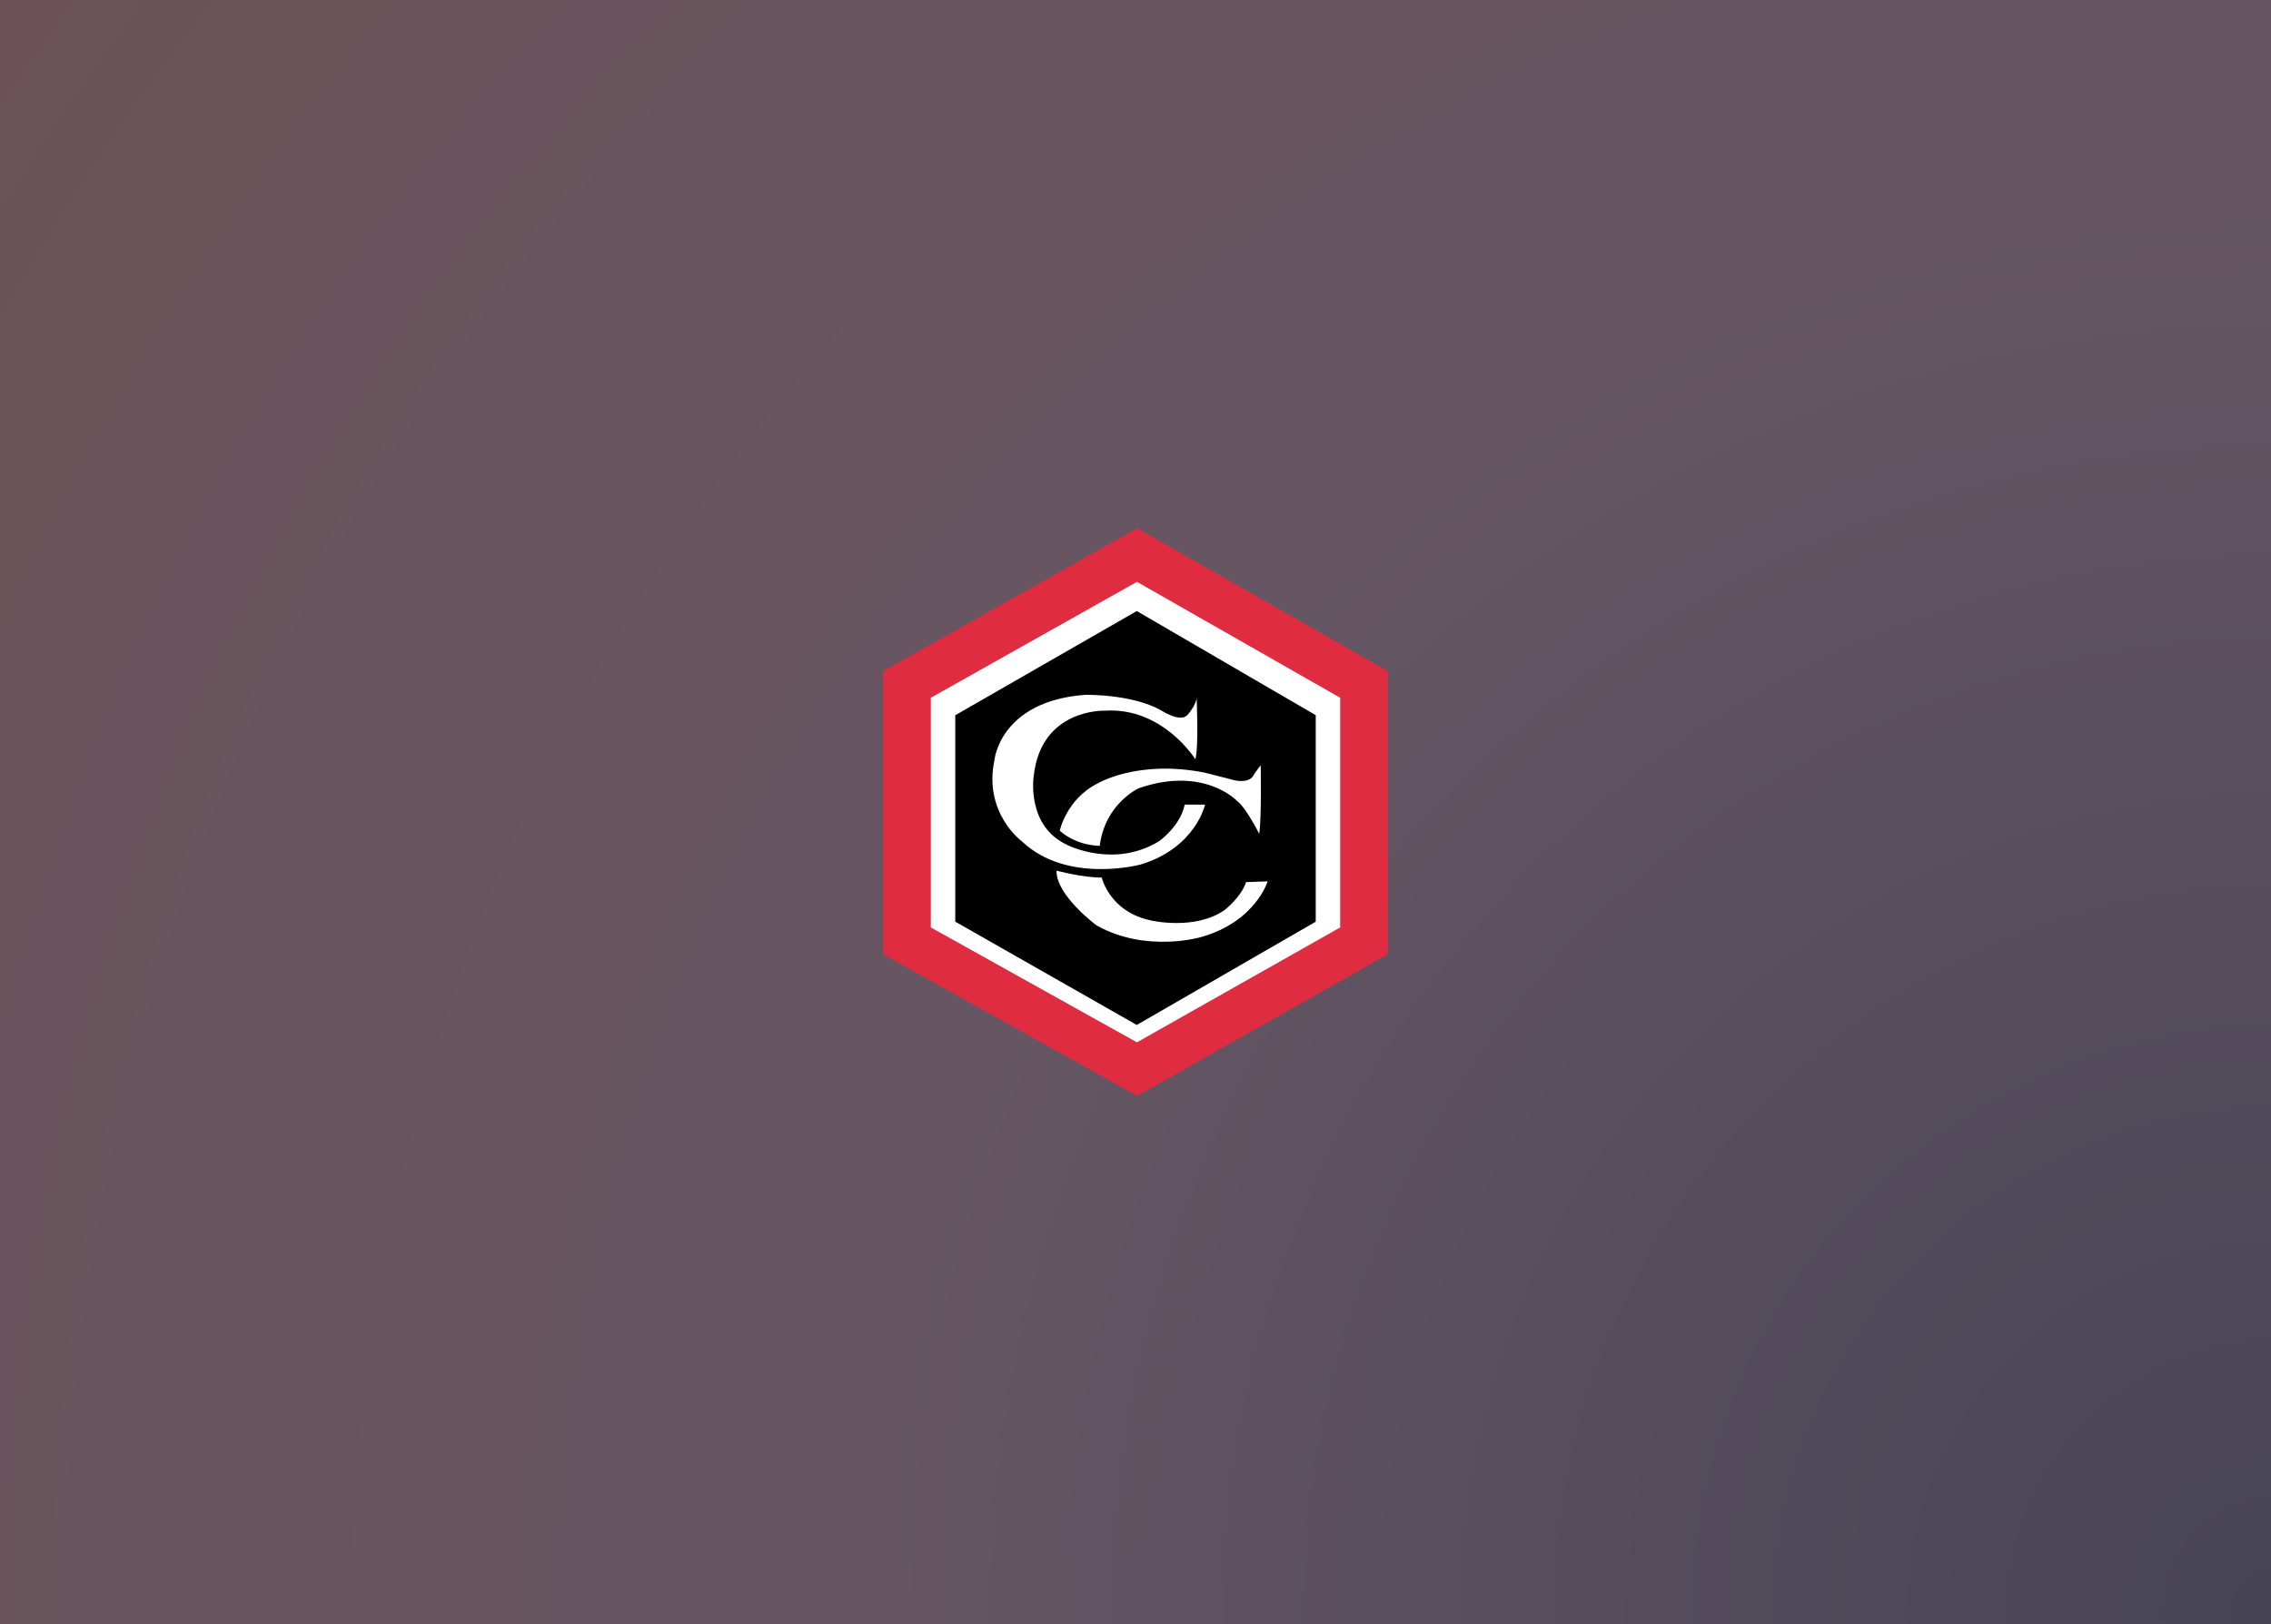 <?xml version="1.0" encoding="UTF-8"?>
<svg width="288px" height="206px" viewBox="0 0 288 206" version="1.1" xmlns="http://www.w3.org/2000/svg" xmlns:xlink="http://www.w3.org/1999/xlink">
    <rect x="0" y="0" width="288" height="206" fill="#333333" stroke="none"/>
    <!-- Generator: Sketch 52.5 (67469) - http://www.bohemiancoding.com/sketch -->
    <title>Group 4</title>
    <desc>Created with Sketch.</desc>
    <defs>
        <radialGradient cx="100%" cy="100%" fx="100%" fy="100%" r="171.889%" gradientTransform="translate(1,1),scale(0.715,1),rotate(-144.425),translate(-1,-1)" id="radialGradient-1">
            <stop stop-color="#464455" offset="0%"></stop>
            <stop stop-color="#665663" offset="50.427%"></stop>
            <stop stop-color="#6C5258" offset="100%"></stop>
        </radialGradient>
    </defs>
    <g id="Page-1" stroke="none" stroke-width="1" fill="none" fill-rule="evenodd">
        <g id="The-Carbiner" transform="translate(-84, -600)">
            <g id="Group-4" transform="translate(84, 600)">
                <rect id="Rectangle" fill="url(#radialGradient-1)" x="0" y="0" width="288" height="206"></rect>
                <g id="Group-2" transform="translate(112, 67)">
                    <g id="carbine">
                        <polygon id="Path" fill="#FFFFFF" points="31.448 4.5 1.524 20.735 1.524 52.905 31.447 69 60.952 52.905 60.952 20.731"></polygon>
                        <path d="M6.043,50.629 L6.043,21.499 L32.184,6.798 L57.957,21.496 L57.957,50.629 L32.183,65.202 L6.043,50.629 Z M32.226,0 L0,18.124 L0,54.035 L32.225,72 L64,54.035 L64,18.119 L32.226,0 Z" id="Shape" fill="#DF2C41" fill-rule="nonzero"></path>
                        <polygon id="Path" fill="#000000" points="32.162 10.5 54.857 23.711 54.857 49.899 32.161 63 9.143 49.899 9.143 23.715"></polygon>
                        <g id="Group" transform="translate(13.714, 21)" fill="#FFFFFF">
                            <path d="M26.036,0.485 C26.036,0.485 26.32,6.683 25.879,8.306 C25.879,8.306 21.752,1.653 14.383,2.14 C14.383,2.14 6.287,1.816 5.373,10.48 C5.373,10.48 4.397,16.777 9.657,19.178 C9.657,19.178 15.547,22.196 21.28,18.692 C21.28,18.692 23.989,16.777 24.525,14.05 L27.107,14.05 C27.107,14.05 25.91,19.535 18.95,21.644 C18.95,21.644 9.657,24.176 3.893,18.724 C3.893,18.724 -1.021,15.154 0.397,8.404 C0.397,8.404 1.09,0.939 11.894,0.128 C11.894,0.128 17.784,-0.002 21.5,2.076 C21.5,2.076 23.863,3.665 24.84,2.725 C24.84,2.725 25.973,1.492 26.036,0.485" id="Path"></path>
                            <path d="M34.163,9.053 C34.163,9.053 34.289,15.77 33.974,17.75 C33.974,17.75 32.272,14.375 31.138,13.564 C31.138,13.564 26.949,9.118 18.697,11.973 C18.697,11.973 14.413,13.921 13.753,19.276 C13.753,19.276 10.917,19.341 8.68,17.361 C8.68,17.361 9.531,13.369 13.437,11.389 C13.437,11.389 18.508,8.306 27.044,9.993 C27.044,9.993 29.817,10.707 30.855,10.968 C30.855,10.968 32.777,11.454 33.312,10.221 C33.312,10.221 33.974,9.279 34.163,9.053" id="Path"></path>
                            <path d="M8.271,22.424 C8.271,22.424 11.642,23.332 14.004,23.3 C14.004,23.3 14.98,27.648 20.272,28.752 C20.272,28.752 25.91,30.051 29.626,27.389 C29.626,27.389 31.706,25.766 32.304,23.884 L35.044,23.786 C35.044,23.786 33.501,28.915 26.572,30.861 C26.572,30.861 19.642,32.906 13.343,29.369 C13.343,29.369 8.178,25.54 8.271,22.424" id="Path"></path>
                        </g>
                    </g>
                </g>
            </g>
        </g>
    </g>
</svg>